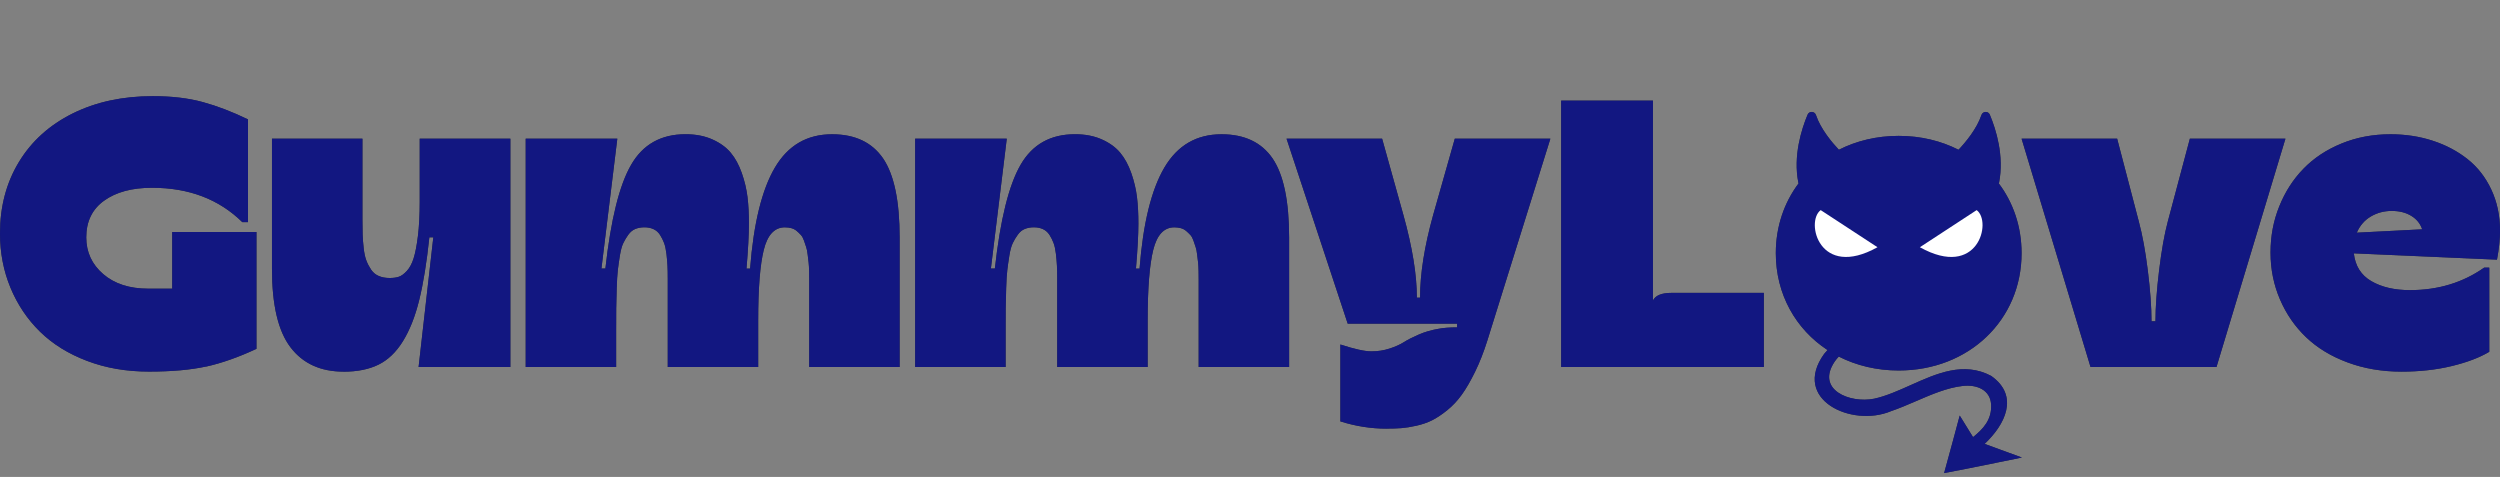 <svg width="325" height="62" viewBox="0 0 325 62" fill="none" xmlns="http://www.w3.org/2000/svg">
<rect x="0" y="0" width="325" height="62" fill="#808080" stroke="none"/>
<g clip-path="url(#clip0_1_134)">
<path fill-rule="evenodd" clip-rule="evenodd" d="M19.371 48.307C22.303 48.307 24.778 48.087 26.8 47.646L26.795 47.656C28.818 47.21 31.001 46.44 33.341 45.348V30.16H22.387V37.526H19.267C16.829 37.526 14.879 36.89 13.413 35.628C11.947 34.361 11.214 32.776 11.214 30.858C11.214 28.78 11.994 27.19 13.548 26.077C15.103 24.964 17.172 24.41 19.761 24.41C24.56 24.41 28.469 25.898 31.5 28.878H32.239V15.521C30.211 14.536 28.256 13.787 26.384 13.274C24.508 12.757 22.335 12.5 19.865 12.5C15.935 12.5 12.462 13.254 9.441 14.752C6.421 16.255 4.092 18.363 2.454 21.066C0.816 23.769 0 26.862 0 30.34C0 32.853 0.452 35.207 1.362 37.403C2.272 39.598 3.551 41.501 5.194 43.111C6.837 44.722 8.88 45.994 11.318 46.917C13.756 47.846 16.439 48.307 19.371 48.307ZM37.764 45.148C39.366 47.256 41.669 48.313 44.663 48.313V48.318C46.447 48.318 47.954 48.015 49.192 47.41C50.429 46.804 51.49 45.794 52.373 44.368C53.257 42.942 53.97 41.152 54.5 38.993C55.035 36.833 55.472 34.12 55.815 30.852H56.33L54.417 47.707H66.348V18.029H54.562V26.19C54.562 27.944 54.484 29.447 54.328 30.694C54.172 31.94 53.985 32.909 53.762 33.602C53.543 34.294 53.247 34.838 52.878 35.233C52.509 35.628 52.16 35.879 51.833 35.982C51.505 36.09 51.11 36.141 50.653 36.141C50.112 36.141 49.639 36.054 49.228 35.874C48.823 35.7 48.49 35.423 48.235 35.043C47.98 34.663 47.778 34.269 47.622 33.858C47.466 33.448 47.351 32.914 47.279 32.263C47.206 31.612 47.159 31.027 47.143 30.514C47.128 30.001 47.117 29.35 47.117 28.56V18.029H35.357V34.956C35.357 39.644 36.158 43.04 37.764 45.148ZM80.1 47.707H68.34V18.029H80.251L78.187 34.91H78.701C79.403 28.549 80.521 24.051 82.055 21.41C83.583 18.768 85.938 17.45 89.115 17.45C90.441 17.45 91.605 17.675 92.614 18.127C93.622 18.578 94.418 19.158 95.005 19.866C95.593 20.573 96.071 21.456 96.44 22.512C96.809 23.569 97.053 24.61 97.178 25.641C97.303 26.672 97.36 27.816 97.36 29.073C97.36 30.519 97.251 32.468 97.043 34.915H97.511C97.969 29.021 99.05 24.641 100.75 21.763C102.45 18.891 104.925 17.455 108.164 17.455C111.158 17.455 113.373 18.506 114.808 20.604C116.237 22.707 116.955 26.139 116.955 30.904V47.712H105.195V36.423V36.422C105.195 36.156 105.195 35.781 105.185 35.289C105.174 34.797 105.153 34.417 105.122 34.14C105.091 33.868 105.049 33.52 104.997 33.104C104.951 32.684 104.883 32.355 104.8 32.114C104.717 31.873 104.623 31.596 104.519 31.283C104.41 30.971 104.28 30.724 104.114 30.545C103.947 30.365 103.77 30.196 103.573 30.027C103.375 29.857 103.147 29.739 102.887 29.663C102.627 29.591 102.336 29.555 102.029 29.555C100.688 29.555 99.772 30.535 99.289 32.489C98.805 34.443 98.566 37.49 98.566 41.629V47.712H86.806V36.192C86.806 35.551 86.796 34.987 86.77 34.515C86.744 34.038 86.702 33.525 86.635 32.971C86.567 32.417 86.469 31.955 86.328 31.581C86.188 31.212 86.011 30.863 85.798 30.529C85.585 30.201 85.309 29.955 84.961 29.791C84.618 29.632 84.222 29.55 83.781 29.55C83.339 29.55 82.944 29.622 82.59 29.765C82.237 29.909 81.935 30.16 81.68 30.514C81.425 30.868 81.207 31.232 81.03 31.601C80.848 31.971 80.703 32.509 80.588 33.207C80.474 33.91 80.386 34.541 80.318 35.105C80.251 35.669 80.204 36.454 80.173 37.459C80.141 38.464 80.121 39.331 80.11 40.054C80.1 40.778 80.1 41.778 80.1 43.05V47.707ZM118.971 47.707H130.731V43.05V43.044C130.731 41.775 130.731 40.777 130.741 40.054C130.751 39.331 130.772 38.464 130.803 37.459C130.835 36.454 130.881 35.669 130.949 35.105C131.017 34.541 131.105 33.91 131.219 33.207C131.334 32.509 131.479 31.971 131.661 31.601C131.838 31.232 132.056 30.868 132.311 30.514C132.566 30.16 132.867 29.909 133.221 29.765C133.574 29.622 133.97 29.55 134.411 29.55C134.853 29.55 135.249 29.632 135.592 29.791C135.94 29.955 136.216 30.201 136.429 30.529C136.642 30.863 136.819 31.212 136.959 31.581C137.099 31.955 137.198 32.417 137.266 32.971C137.333 33.525 137.375 34.038 137.401 34.515C137.427 34.987 137.437 35.551 137.437 36.192V47.712H149.197V41.629C149.197 37.49 149.436 34.443 149.92 32.489C150.403 30.535 151.318 29.555 152.66 29.555C152.966 29.555 153.258 29.591 153.518 29.663C153.777 29.739 154.006 29.857 154.204 30.027C154.401 30.196 154.578 30.365 154.744 30.545C154.911 30.724 155.041 30.971 155.15 31.283C155.254 31.596 155.348 31.873 155.431 32.114C155.514 32.355 155.581 32.684 155.628 33.104C155.68 33.52 155.722 33.868 155.753 34.14C155.784 34.417 155.805 34.797 155.815 35.289C155.826 35.782 155.826 36.156 155.826 36.423V47.712H167.586V30.904C167.586 26.139 166.868 22.707 165.439 20.604C164.004 18.506 161.789 17.455 158.794 17.455C155.555 17.455 153.081 18.891 151.381 21.763C149.681 24.641 148.599 29.021 148.142 34.915H147.674C147.882 32.468 147.991 30.519 147.991 29.073C147.991 27.816 147.934 26.672 147.809 25.641C147.684 24.61 147.44 23.569 147.071 22.512C146.702 21.456 146.223 20.573 145.636 19.866C145.048 19.158 144.253 18.578 143.244 18.127C142.236 17.675 141.071 17.45 139.746 17.45C136.569 17.45 134.214 18.768 132.685 21.41C131.152 24.051 130.034 28.549 129.332 34.91H128.817L130.881 18.029H118.971V47.707ZM180.235 55.724C178.239 55.724 176.242 55.411 174.246 54.781V44.784C176.065 45.379 177.407 45.676 178.275 45.676C179.143 45.676 179.897 45.553 180.646 45.312C181.389 45.071 182.008 44.794 182.502 44.481C182.99 44.168 183.64 43.84 184.441 43.491C185.241 43.147 186.084 42.901 186.968 42.752C187.607 42.624 188.423 42.557 189.421 42.557V42.075H175.202L167.248 18.024H179.673L182.45 27.975C183.614 32.16 184.191 35.736 184.191 38.695H184.607C184.607 35.602 185.174 32.032 186.302 27.975L189.125 18.024H201.551L193.347 44.296C192.874 45.794 192.343 47.138 191.761 48.328C191.179 49.518 190.607 50.508 190.04 51.298C189.473 52.088 188.839 52.765 188.127 53.339C187.415 53.909 186.76 54.345 186.162 54.642C185.564 54.94 184.883 55.175 184.124 55.345C183.365 55.514 182.71 55.617 182.159 55.658C181.607 55.699 180.968 55.719 180.23 55.719L180.235 55.724ZM202.951 47.707H229.299V38.075H217.29C216.011 38.075 215.21 38.403 214.883 39.065V13.08H202.951V47.707ZM288.144 47.707H271.768L262.805 18.029H275.23L278.053 28.821C278.511 30.514 278.901 32.627 279.218 35.171C279.535 37.715 279.696 39.911 279.696 41.763H280.211C280.211 39.911 280.372 37.69 280.689 35.099C281.006 32.509 281.38 30.416 281.807 28.821L284.682 18.029H297.107L288.144 47.707ZM305.186 47.117C307.328 47.913 309.663 48.313 312.184 48.313H312.189C314.544 48.313 316.723 48.072 318.719 47.589C320.715 47.107 322.343 46.492 323.606 45.733V34.792H322.941C320.175 36.741 316.957 37.715 313.291 37.715C311.279 37.715 309.605 37.326 308.269 36.546C306.933 35.766 306.179 34.561 305.997 32.935L324.609 33.756C324.875 32.34 325.005 31.088 325.005 30.011C325.005 28.031 324.62 26.236 323.861 24.626C323.102 23.015 322.067 21.697 320.757 20.666C319.447 19.635 317.939 18.84 316.229 18.286C314.518 17.732 312.699 17.455 310.765 17.455C308.472 17.455 306.346 17.855 304.391 18.66C302.431 19.465 300.783 20.558 299.441 21.943C298.095 23.328 297.05 24.964 296.296 26.846C295.542 28.734 295.168 30.683 295.168 32.837C295.168 34.992 295.579 37.023 296.395 38.921C297.211 40.819 298.345 42.46 299.795 43.845C301.246 45.23 303.039 46.322 305.186 47.117ZM314.882 29.811L306.387 30.247H306.382C306.788 29.314 307.406 28.611 308.222 28.134C309.044 27.657 309.928 27.421 310.926 27.421C311.924 27.421 312.772 27.637 313.468 28.062C314.165 28.488 314.638 29.073 314.882 29.811ZM230.854 32.915C230.854 29.462 231.937 26.344 233.816 23.84C233.8 23.803 233.788 23.764 233.779 23.723C233.109 20.281 234.164 16.87 234.985 14.906C235.193 14.408 235.906 14.444 236.077 14.957C236.682 16.756 238.13 18.491 239.053 19.468C241.327 18.312 243.967 17.665 246.83 17.665C249.694 17.665 252.334 18.313 254.608 19.469C255.531 18.493 256.98 16.757 257.585 14.957C257.757 14.444 258.469 14.408 258.677 14.906C259.498 16.87 260.554 20.281 259.883 23.723C259.875 23.766 259.862 23.806 259.845 23.844C261.723 26.347 262.806 29.464 262.806 32.915C262.806 41.593 255.954 48.164 246.83 48.164C243.961 48.164 241.316 47.514 239.039 46.354C238.844 46.559 238.665 46.777 238.505 47.01C236.03 50.682 240.496 52.467 243.642 51.831C245.202 51.492 246.782 50.784 248.381 50.067C251.791 48.538 255.286 46.971 258.854 48.867C262.56 51.483 260.642 55.222 258.001 57.704C258.623 57.932 259.32 58.187 260.004 58.438C261.109 58.843 262.181 59.235 262.852 59.479C261.746 59.7 260.629 59.929 259.508 60.158L259.503 60.159C257.24 60.622 254.962 61.089 252.735 61.5C253.369 59.239 254.617 54.566 254.75 54.065L254.737 54.174L254.764 54.022L256.496 56.826C257.778 55.795 258.963 54.577 258.843 52.57C258.734 50.718 257.029 49.944 255.105 50.18C253.113 50.41 251.089 51.282 249.075 52.151C247.989 52.62 246.905 53.087 245.83 53.452C240.72 55.601 232.864 51.944 237.138 46.01C237.276 45.834 237.424 45.666 237.578 45.507C233.451 42.803 230.854 38.258 230.854 32.915ZM254.75 54.065L254.757 54.011L254.762 54.022L254.75 54.065Z" fill="#343434"/>
<path fill-rule="evenodd" clip-rule="evenodd" d="M19.371 48.307C22.303 48.307 24.778 48.087 26.8 47.646L26.795 47.656C28.818 47.21 31.001 46.44 33.341 45.348V30.16H22.387V37.526H19.267C16.829 37.526 14.879 36.89 13.413 35.628C11.947 34.361 11.214 32.776 11.214 30.858C11.214 28.78 11.994 27.19 13.548 26.077C15.103 24.964 17.172 24.41 19.761 24.41C24.56 24.41 28.469 25.898 31.5 28.878H32.239V15.521C30.211 14.536 28.256 13.787 26.384 13.274C24.508 12.757 22.335 12.5 19.865 12.5C15.935 12.5 12.462 13.254 9.441 14.752C6.421 16.255 4.092 18.363 2.454 21.066C0.816 23.769 0 26.862 0 30.34C0 32.853 0.452 35.207 1.362 37.403C2.272 39.598 3.551 41.501 5.194 43.111C6.837 44.722 8.88 45.994 11.318 46.917C13.756 47.846 16.439 48.307 19.371 48.307ZM37.764 45.148C39.366 47.256 41.669 48.313 44.663 48.313V48.318C46.447 48.318 47.954 48.015 49.192 47.41C50.429 46.804 51.49 45.794 52.373 44.368C53.257 42.942 53.97 41.152 54.5 38.993C55.035 36.833 55.472 34.12 55.815 30.852H56.33L54.417 47.707H66.348V18.029H54.562V26.19C54.562 27.944 54.484 29.447 54.328 30.694C54.172 31.94 53.985 32.909 53.762 33.602C53.543 34.294 53.247 34.838 52.878 35.233C52.509 35.628 52.16 35.879 51.833 35.982C51.505 36.09 51.11 36.141 50.653 36.141C50.112 36.141 49.639 36.054 49.228 35.874C48.823 35.7 48.49 35.423 48.235 35.043C47.98 34.663 47.778 34.269 47.622 33.858C47.466 33.448 47.351 32.914 47.279 32.263C47.206 31.612 47.159 31.027 47.143 30.514C47.128 30.001 47.117 29.35 47.117 28.56V18.029H35.357V34.956C35.357 39.644 36.158 43.04 37.764 45.148ZM80.1 47.707H68.34V18.029H80.251L78.187 34.91H78.701C79.403 28.549 80.521 24.051 82.055 21.41C83.583 18.768 85.938 17.45 89.115 17.45C90.441 17.45 91.605 17.675 92.614 18.127C93.622 18.578 94.418 19.158 95.005 19.866C95.593 20.573 96.071 21.456 96.44 22.512C96.809 23.569 97.053 24.61 97.178 25.641C97.303 26.672 97.36 27.816 97.36 29.073C97.36 30.519 97.251 32.468 97.043 34.915H97.511C97.969 29.021 99.05 24.641 100.75 21.763C102.45 18.891 104.925 17.455 108.164 17.455C111.158 17.455 113.373 18.506 114.808 20.604C116.237 22.707 116.955 26.139 116.955 30.904V47.712H105.195V36.423V36.422C105.195 36.156 105.195 35.781 105.185 35.289C105.174 34.797 105.153 34.417 105.122 34.14C105.091 33.868 105.049 33.52 104.997 33.104C104.951 32.684 104.883 32.355 104.8 32.114C104.717 31.873 104.623 31.596 104.519 31.283C104.41 30.971 104.28 30.724 104.114 30.545C103.947 30.365 103.77 30.196 103.573 30.027C103.375 29.857 103.147 29.739 102.887 29.663C102.627 29.591 102.336 29.555 102.029 29.555C100.688 29.555 99.772 30.535 99.289 32.489C98.805 34.443 98.566 37.49 98.566 41.629V47.712H86.806V36.192C86.806 35.551 86.796 34.987 86.77 34.515C86.744 34.038 86.702 33.525 86.635 32.971C86.567 32.417 86.469 31.955 86.328 31.581C86.188 31.212 86.011 30.863 85.798 30.529C85.585 30.201 85.309 29.955 84.961 29.791C84.618 29.632 84.222 29.55 83.781 29.55C83.339 29.55 82.944 29.622 82.59 29.765C82.237 29.909 81.935 30.16 81.68 30.514C81.425 30.868 81.207 31.232 81.03 31.601C80.848 31.971 80.703 32.509 80.588 33.207C80.474 33.91 80.386 34.541 80.318 35.105C80.251 35.669 80.204 36.454 80.173 37.459C80.141 38.464 80.121 39.331 80.11 40.054C80.1 40.778 80.1 41.778 80.1 43.05V47.707ZM118.971 47.707H130.731V43.05V43.044C130.731 41.775 130.731 40.777 130.741 40.054C130.751 39.331 130.772 38.464 130.803 37.459C130.835 36.454 130.881 35.669 130.949 35.105C131.017 34.541 131.105 33.91 131.219 33.207C131.334 32.509 131.479 31.971 131.661 31.601C131.838 31.232 132.056 30.868 132.311 30.514C132.566 30.16 132.867 29.909 133.221 29.765C133.574 29.622 133.97 29.55 134.411 29.55C134.853 29.55 135.249 29.632 135.592 29.791C135.94 29.955 136.216 30.201 136.429 30.529C136.642 30.863 136.819 31.212 136.959 31.581C137.099 31.955 137.198 32.417 137.266 32.971C137.333 33.525 137.375 34.038 137.401 34.515C137.427 34.987 137.437 35.551 137.437 36.192V47.712H149.197V41.629C149.197 37.49 149.436 34.443 149.92 32.489C150.403 30.535 151.318 29.555 152.66 29.555C152.966 29.555 153.258 29.591 153.518 29.663C153.777 29.739 154.006 29.857 154.204 30.027C154.401 30.196 154.578 30.365 154.744 30.545C154.911 30.724 155.041 30.971 155.15 31.283C155.254 31.596 155.348 31.873 155.431 32.114C155.514 32.355 155.581 32.684 155.628 33.104C155.68 33.52 155.722 33.868 155.753 34.14C155.784 34.417 155.805 34.797 155.815 35.289C155.826 35.782 155.826 36.156 155.826 36.423V47.712H167.586V30.904C167.586 26.139 166.868 22.707 165.439 20.604C164.004 18.506 161.789 17.455 158.794 17.455C155.555 17.455 153.081 18.891 151.381 21.763C149.681 24.641 148.599 29.021 148.142 34.915H147.674C147.882 32.468 147.991 30.519 147.991 29.073C147.991 27.816 147.934 26.672 147.809 25.641C147.684 24.61 147.44 23.569 147.071 22.512C146.702 21.456 146.223 20.573 145.636 19.866C145.048 19.158 144.253 18.578 143.244 18.127C142.236 17.675 141.071 17.45 139.746 17.45C136.569 17.45 134.214 18.768 132.685 21.41C131.152 24.051 130.034 28.549 129.332 34.91H128.817L130.881 18.029H118.971V47.707ZM180.235 55.724C178.239 55.724 176.242 55.411 174.246 54.781V44.784C176.065 45.379 177.407 45.676 178.275 45.676C179.143 45.676 179.897 45.553 180.646 45.312C181.389 45.071 182.008 44.794 182.502 44.481C182.99 44.168 183.64 43.84 184.441 43.491C185.241 43.147 186.084 42.901 186.968 42.752C187.607 42.624 188.423 42.557 189.421 42.557V42.075H175.202L167.248 18.024H179.673L182.45 27.975C183.614 32.16 184.191 35.736 184.191 38.695H184.607C184.607 35.602 185.174 32.032 186.302 27.975L189.125 18.024H201.551L193.347 44.296C192.874 45.794 192.343 47.138 191.761 48.328C191.179 49.518 190.607 50.508 190.04 51.298C189.473 52.088 188.839 52.765 188.127 53.339C187.415 53.909 186.76 54.345 186.162 54.642C185.564 54.94 184.883 55.175 184.124 55.345C183.365 55.514 182.71 55.617 182.159 55.658C181.607 55.699 180.968 55.719 180.23 55.719L180.235 55.724ZM202.951 47.707H229.299V38.075H217.29C216.011 38.075 215.21 38.403 214.883 39.065V13.08H202.951V47.707ZM288.144 47.707H271.768L262.805 18.029H275.23L278.053 28.821C278.511 30.514 278.901 32.627 279.218 35.171C279.535 37.715 279.696 39.911 279.696 41.763H280.211C280.211 39.911 280.372 37.69 280.689 35.099C281.006 32.509 281.38 30.416 281.807 28.821L284.682 18.029H297.107L288.144 47.707ZM305.186 47.117C307.328 47.913 309.663 48.313 312.184 48.313H312.189C314.544 48.313 316.723 48.072 318.719 47.589C320.715 47.107 322.343 46.492 323.606 45.733V34.792H322.941C320.175 36.741 316.957 37.715 313.291 37.715C311.279 37.715 309.605 37.326 308.269 36.546C306.933 35.766 306.179 34.561 305.997 32.935L324.609 33.756C324.875 32.34 325.005 31.088 325.005 30.011C325.005 28.031 324.62 26.236 323.861 24.626C323.102 23.015 322.067 21.697 320.757 20.666C319.447 19.635 317.939 18.84 316.229 18.286C314.518 17.732 312.699 17.455 310.765 17.455C308.472 17.455 306.346 17.855 304.391 18.66C302.431 19.465 300.783 20.558 299.441 21.943C298.095 23.328 297.05 24.964 296.296 26.846C295.542 28.734 295.168 30.683 295.168 32.837C295.168 34.992 295.579 37.023 296.395 38.921C297.211 40.819 298.345 42.46 299.795 43.845C301.246 45.23 303.039 46.322 305.186 47.117ZM314.882 29.811L306.387 30.247H306.382C306.788 29.314 307.406 28.611 308.222 28.134C309.044 27.657 309.928 27.421 310.926 27.421C311.924 27.421 312.772 27.637 313.468 28.062C314.165 28.488 314.638 29.073 314.882 29.811ZM230.854 32.915C230.854 29.462 231.937 26.344 233.816 23.84C233.8 23.803 233.788 23.764 233.779 23.723C233.109 20.281 234.164 16.87 234.985 14.906C235.193 14.408 235.906 14.444 236.077 14.957C236.682 16.756 238.13 18.491 239.053 19.468C241.327 18.312 243.967 17.665 246.83 17.665C249.694 17.665 252.334 18.313 254.608 19.469C255.531 18.493 256.98 16.757 257.585 14.957C257.757 14.444 258.469 14.408 258.677 14.906C259.498 16.87 260.554 20.281 259.883 23.723C259.875 23.766 259.862 23.806 259.845 23.844C261.723 26.347 262.806 29.464 262.806 32.915C262.806 41.593 255.954 48.164 246.83 48.164C243.961 48.164 241.316 47.514 239.039 46.354C238.844 46.559 238.665 46.777 238.505 47.01C236.03 50.682 240.496 52.467 243.642 51.831C245.202 51.492 246.782 50.784 248.381 50.067C251.791 48.538 255.286 46.971 258.854 48.867C262.56 51.483 260.642 55.222 258.001 57.704C258.623 57.932 259.32 58.187 260.004 58.438C261.109 58.843 262.181 59.235 262.852 59.479C261.746 59.7 260.629 59.929 259.508 60.158L259.503 60.159C257.24 60.622 254.962 61.089 252.735 61.5C253.369 59.239 254.617 54.566 254.75 54.065L254.737 54.174L254.764 54.022L256.496 56.826C257.778 55.795 258.963 54.577 258.843 52.57C258.734 50.718 257.029 49.944 255.105 50.18C253.113 50.41 251.089 51.282 249.075 52.151C247.989 52.62 246.905 53.087 245.83 53.452C240.72 55.601 232.864 51.944 237.138 46.01C237.276 45.834 237.424 45.666 237.578 45.507C233.451 42.803 230.854 38.258 230.854 32.915ZM254.75 54.065L254.757 54.011L254.762 54.022L254.75 54.065Z" fill="#121781"/>
<path d="M249.584 32.14L256.966 27.313C258.994 28.816 257.143 36.356 249.584 32.14Z" fill="white"/>
<path d="M244.073 32.14L236.691 27.313C234.663 28.816 236.514 36.356 244.073 32.14Z" fill="white"/>
</g>
<defs>
<clipPath id="clip0_1_134">
<rect width="325" height="61" fill="white" transform="translate(0 0.5)"/>
</clipPath>
</defs>
</svg>
